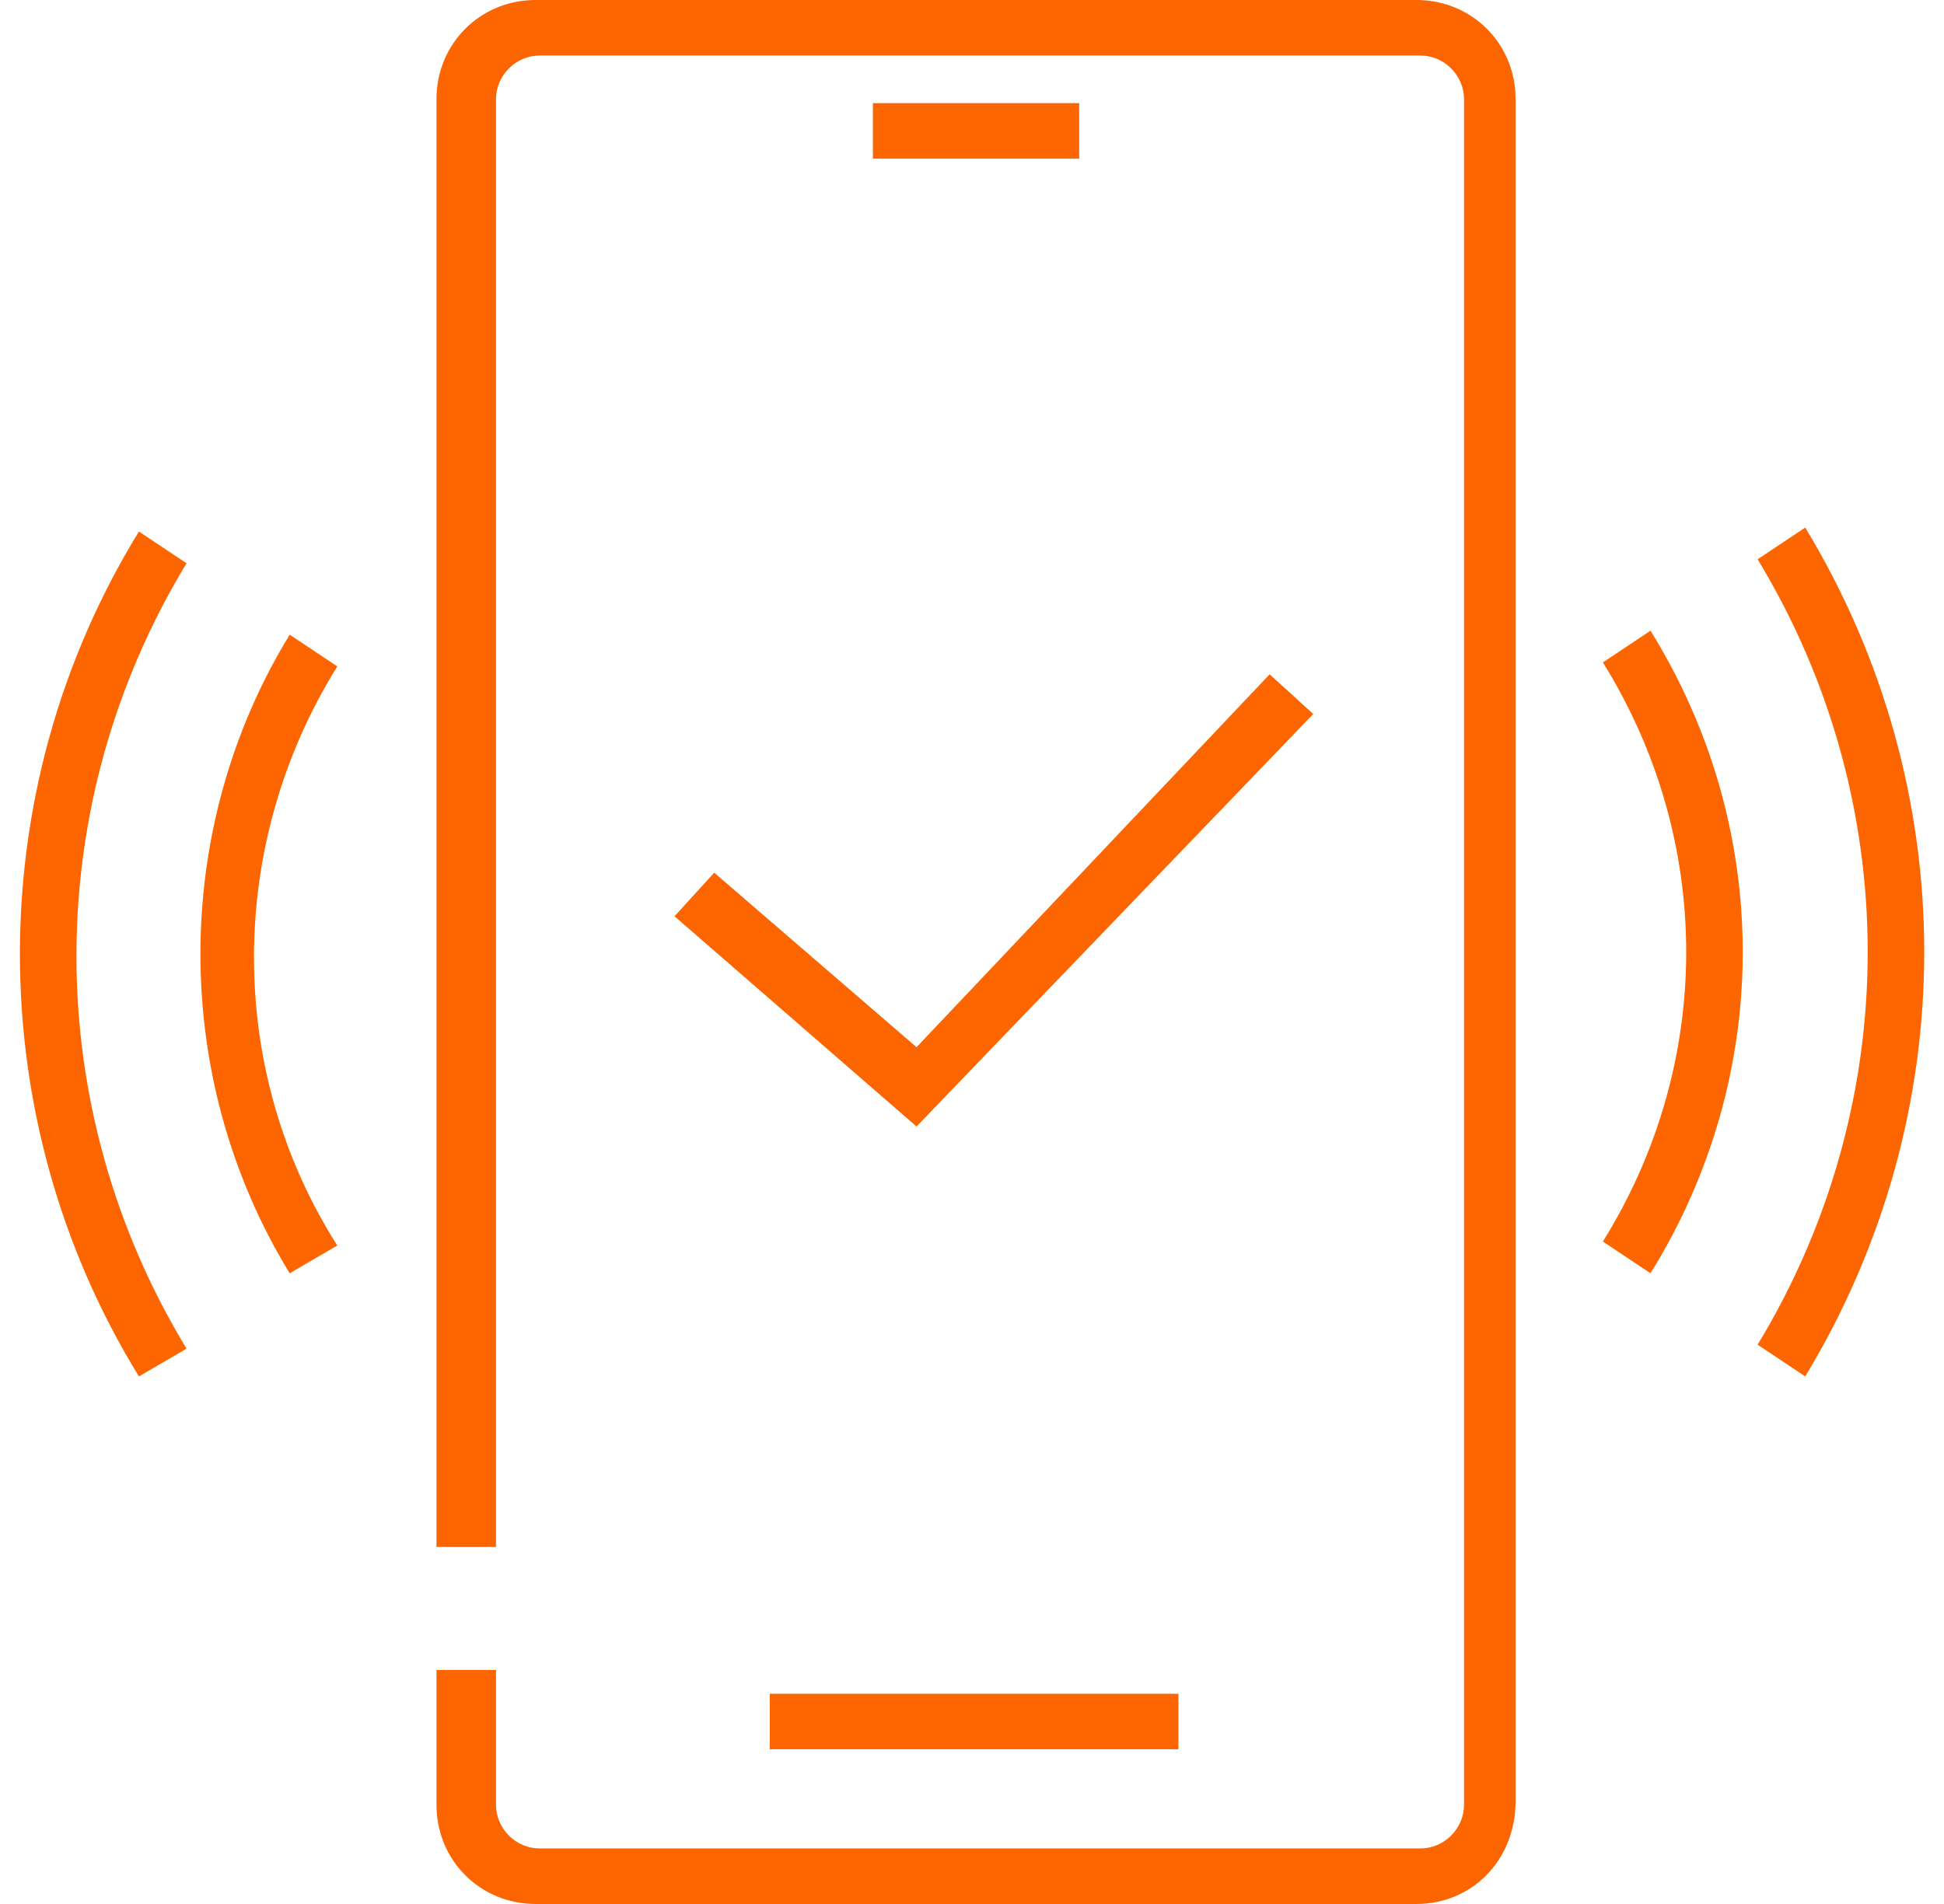 <?xml version="1.0" encoding="UTF-8"?>
<svg xmlns="http://www.w3.org/2000/svg" width="49" height="48" viewBox="0 0 49 48" fill="none">
  <path d="M29.702 42.7H19.402V44.1H29.702V42.7Z" fill="#FD6500"></path>
  <path d="M35.702 48H13.502C12.102 48 11.002 46.9 11.002 45.5V42.1H12.502V45.5C12.502 46.1 13.002 46.6 13.602 46.6H35.802C36.402 46.6 36.902 46.1 36.902 45.5V2.5C36.902 1.9 36.402 1.4 35.802 1.4H13.602C13.002 1.4 12.502 1.9 12.502 2.5V39H11.002V2.5C11.002 1.1 12.102 0 13.502 0H35.702C37.102 0 38.202 1.1 38.202 2.5V45.4C38.202 46.9 37.102 48 35.702 48Z" fill="#FD6500"></path>
  <path d="M27.202 2.6H22.002V4H27.202V2.6Z" fill="#FD6500"></path>
  <path d="M3.502 34.7C-0.498 28.2 -0.498 19.9 3.502 13.4L4.702 14.2C1.002 20.3 1.002 27.9 4.702 34L3.502 34.7Z" fill="#FD6500"></path>
  <path d="M7.302 32.1C4.302 27.2 4.302 20.9 7.302 16L8.502 16.8C5.702 21.3 5.702 27 8.502 31.4L7.302 32.1Z" fill="#FD6500"></path>
  <path d="M45.502 34.7L44.302 33.9C48.002 27.8 48.002 20.2 44.302 14.1L45.502 13.3C49.502 19.9 49.502 28.1 45.502 34.7Z" fill="#FD6500"></path>
  <path d="M41.602 32.1L40.402 31.3C43.202 26.8 43.202 21.2 40.402 16.7L41.602 15.9C44.702 20.9 44.702 27.1 41.602 32.1Z" fill="#FD6500"></path>
  <path d="M23.102 28.4L17.002 23.1L18.002 22L23.102 26.4L32.002 17L33.102 18L23.102 28.4Z" fill="#FD6500"></path>
</svg>
